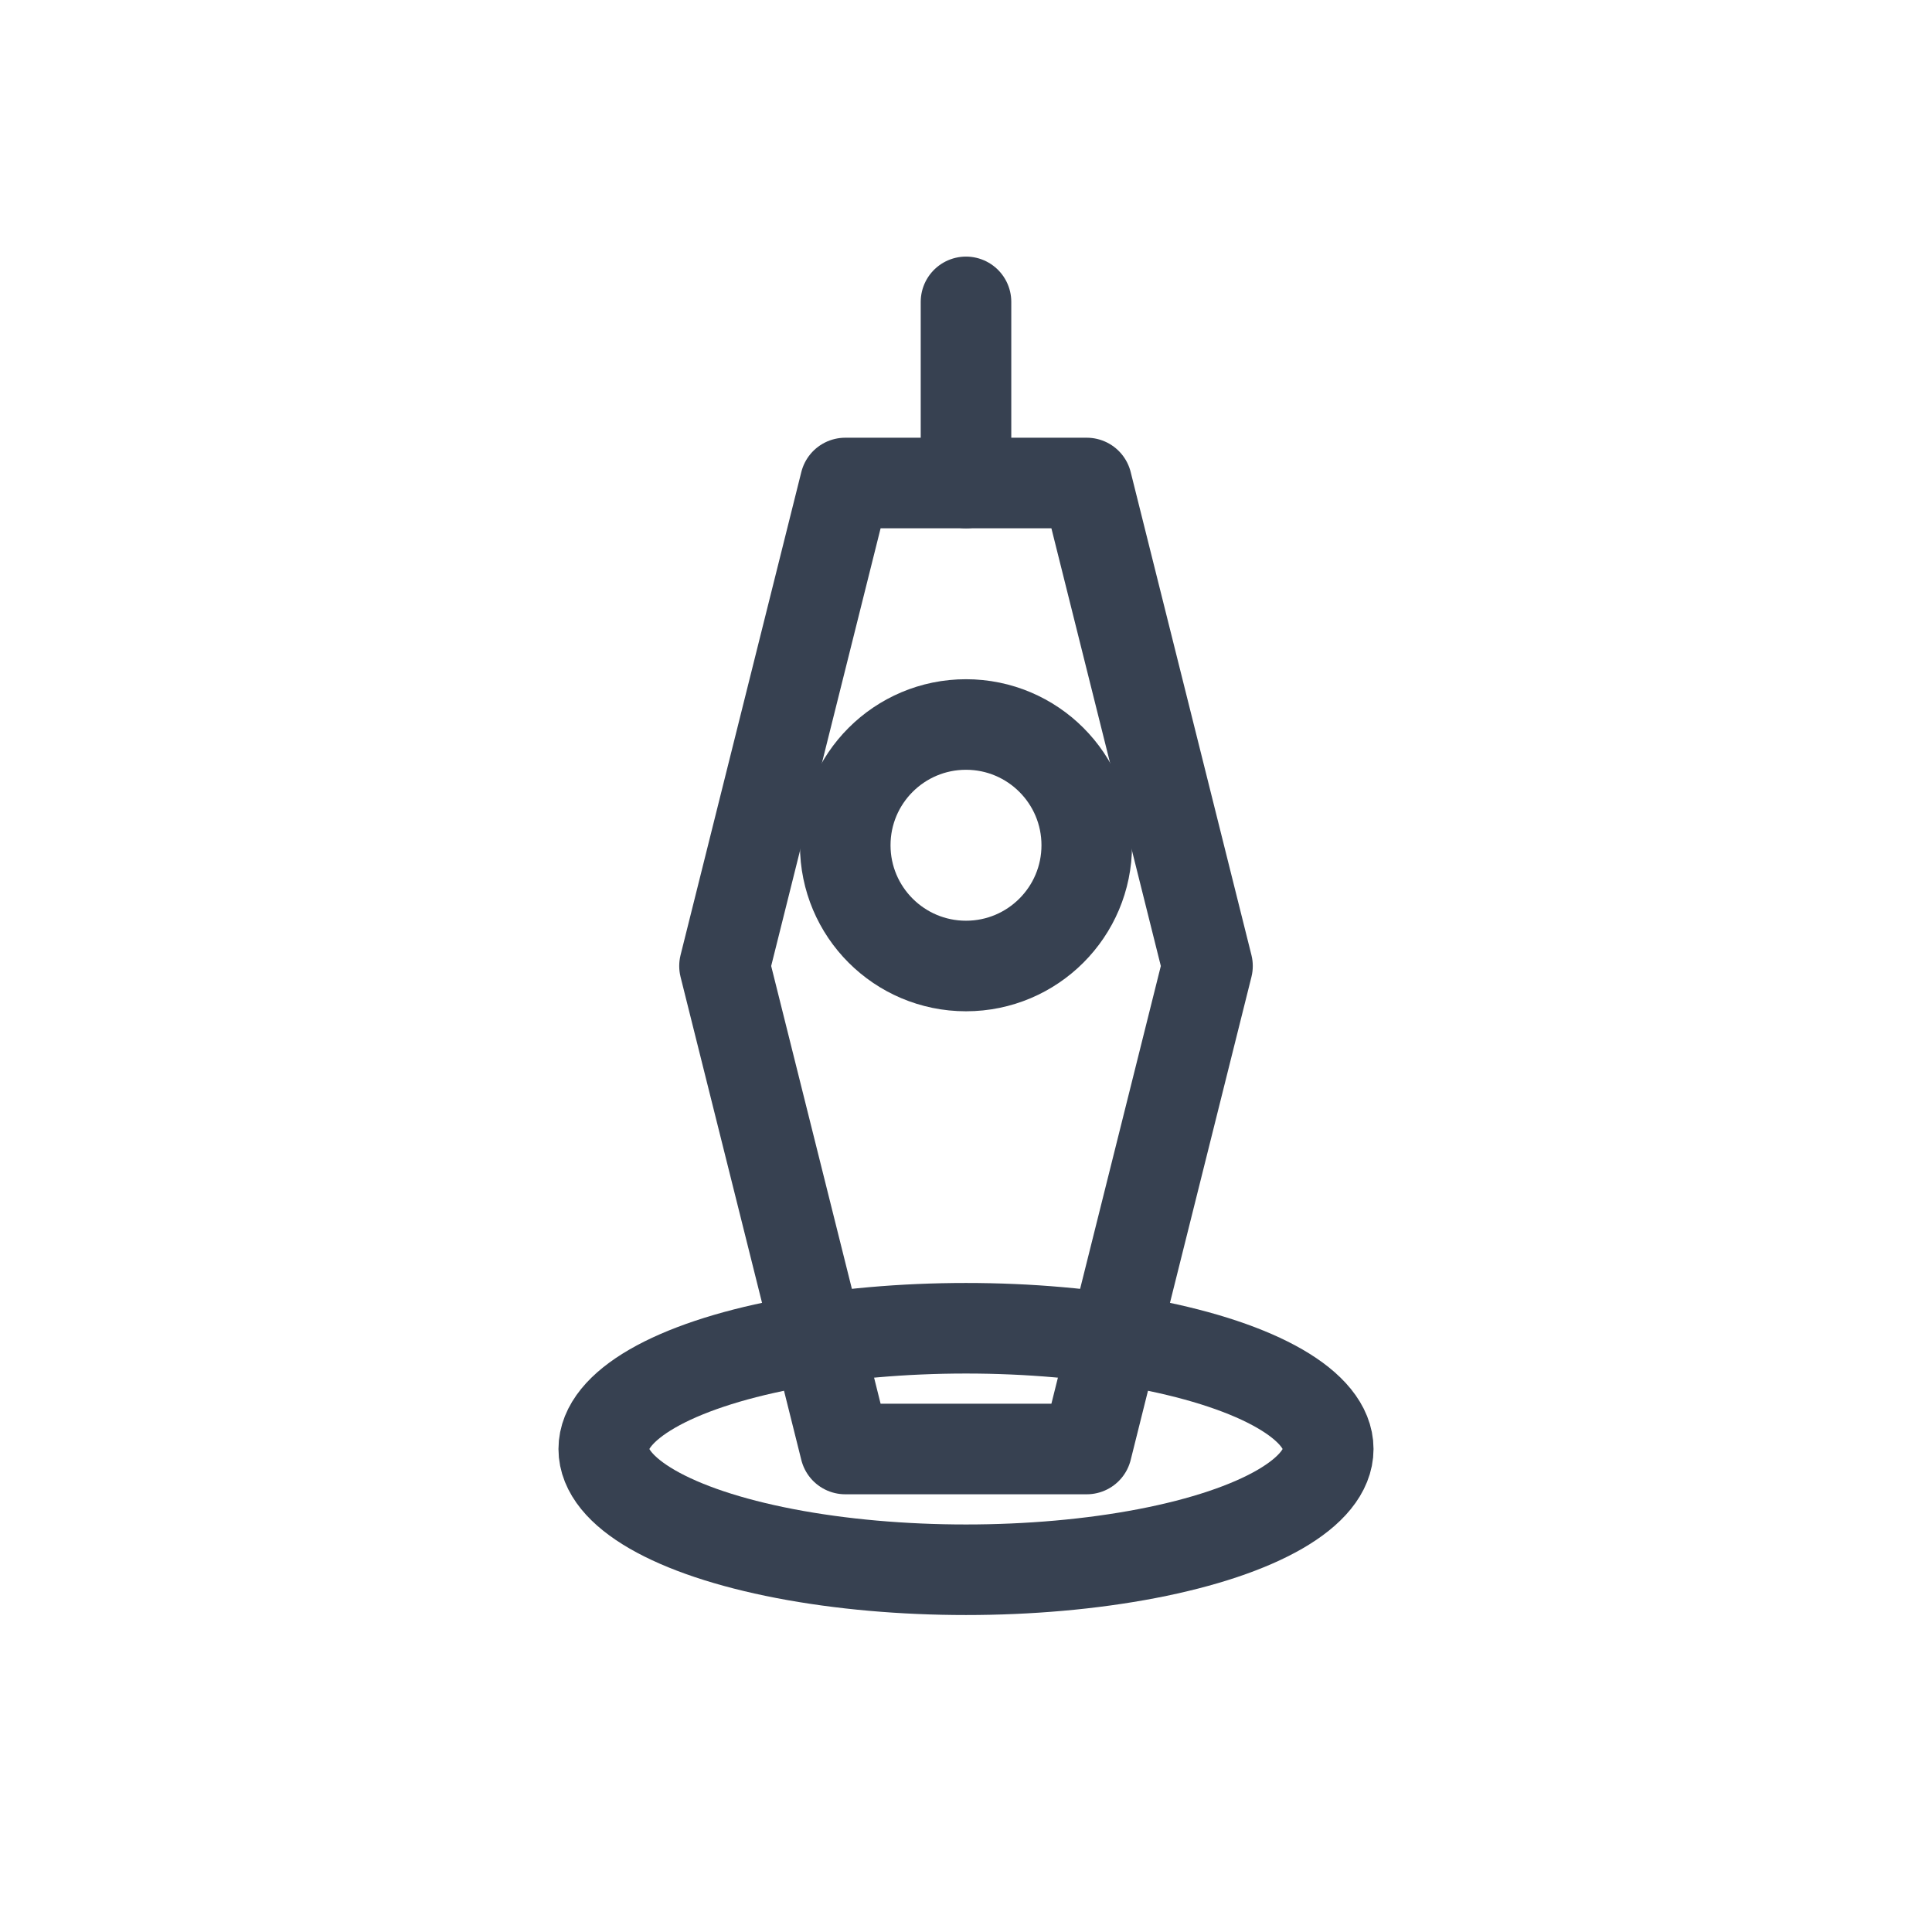 <svg xmlns="http://www.w3.org/2000/svg" width="32" height="32" fill="none" viewBox="0 0 32 32"><path stroke="#374151" stroke-linecap="round" stroke-linejoin="round" stroke-width="1.5" d="M14 8h4l2 8-2 8h-4l-2-8z"/><ellipse cx="16" cy="24" stroke="#374151" stroke-width="1.5" rx="6" ry="2"/><path stroke="#374151" stroke-linecap="round" stroke-width="1.5" d="M16 5v3"/><circle cx="16" cy="14" r="2" stroke="#374151" stroke-width="1.5"/></svg>